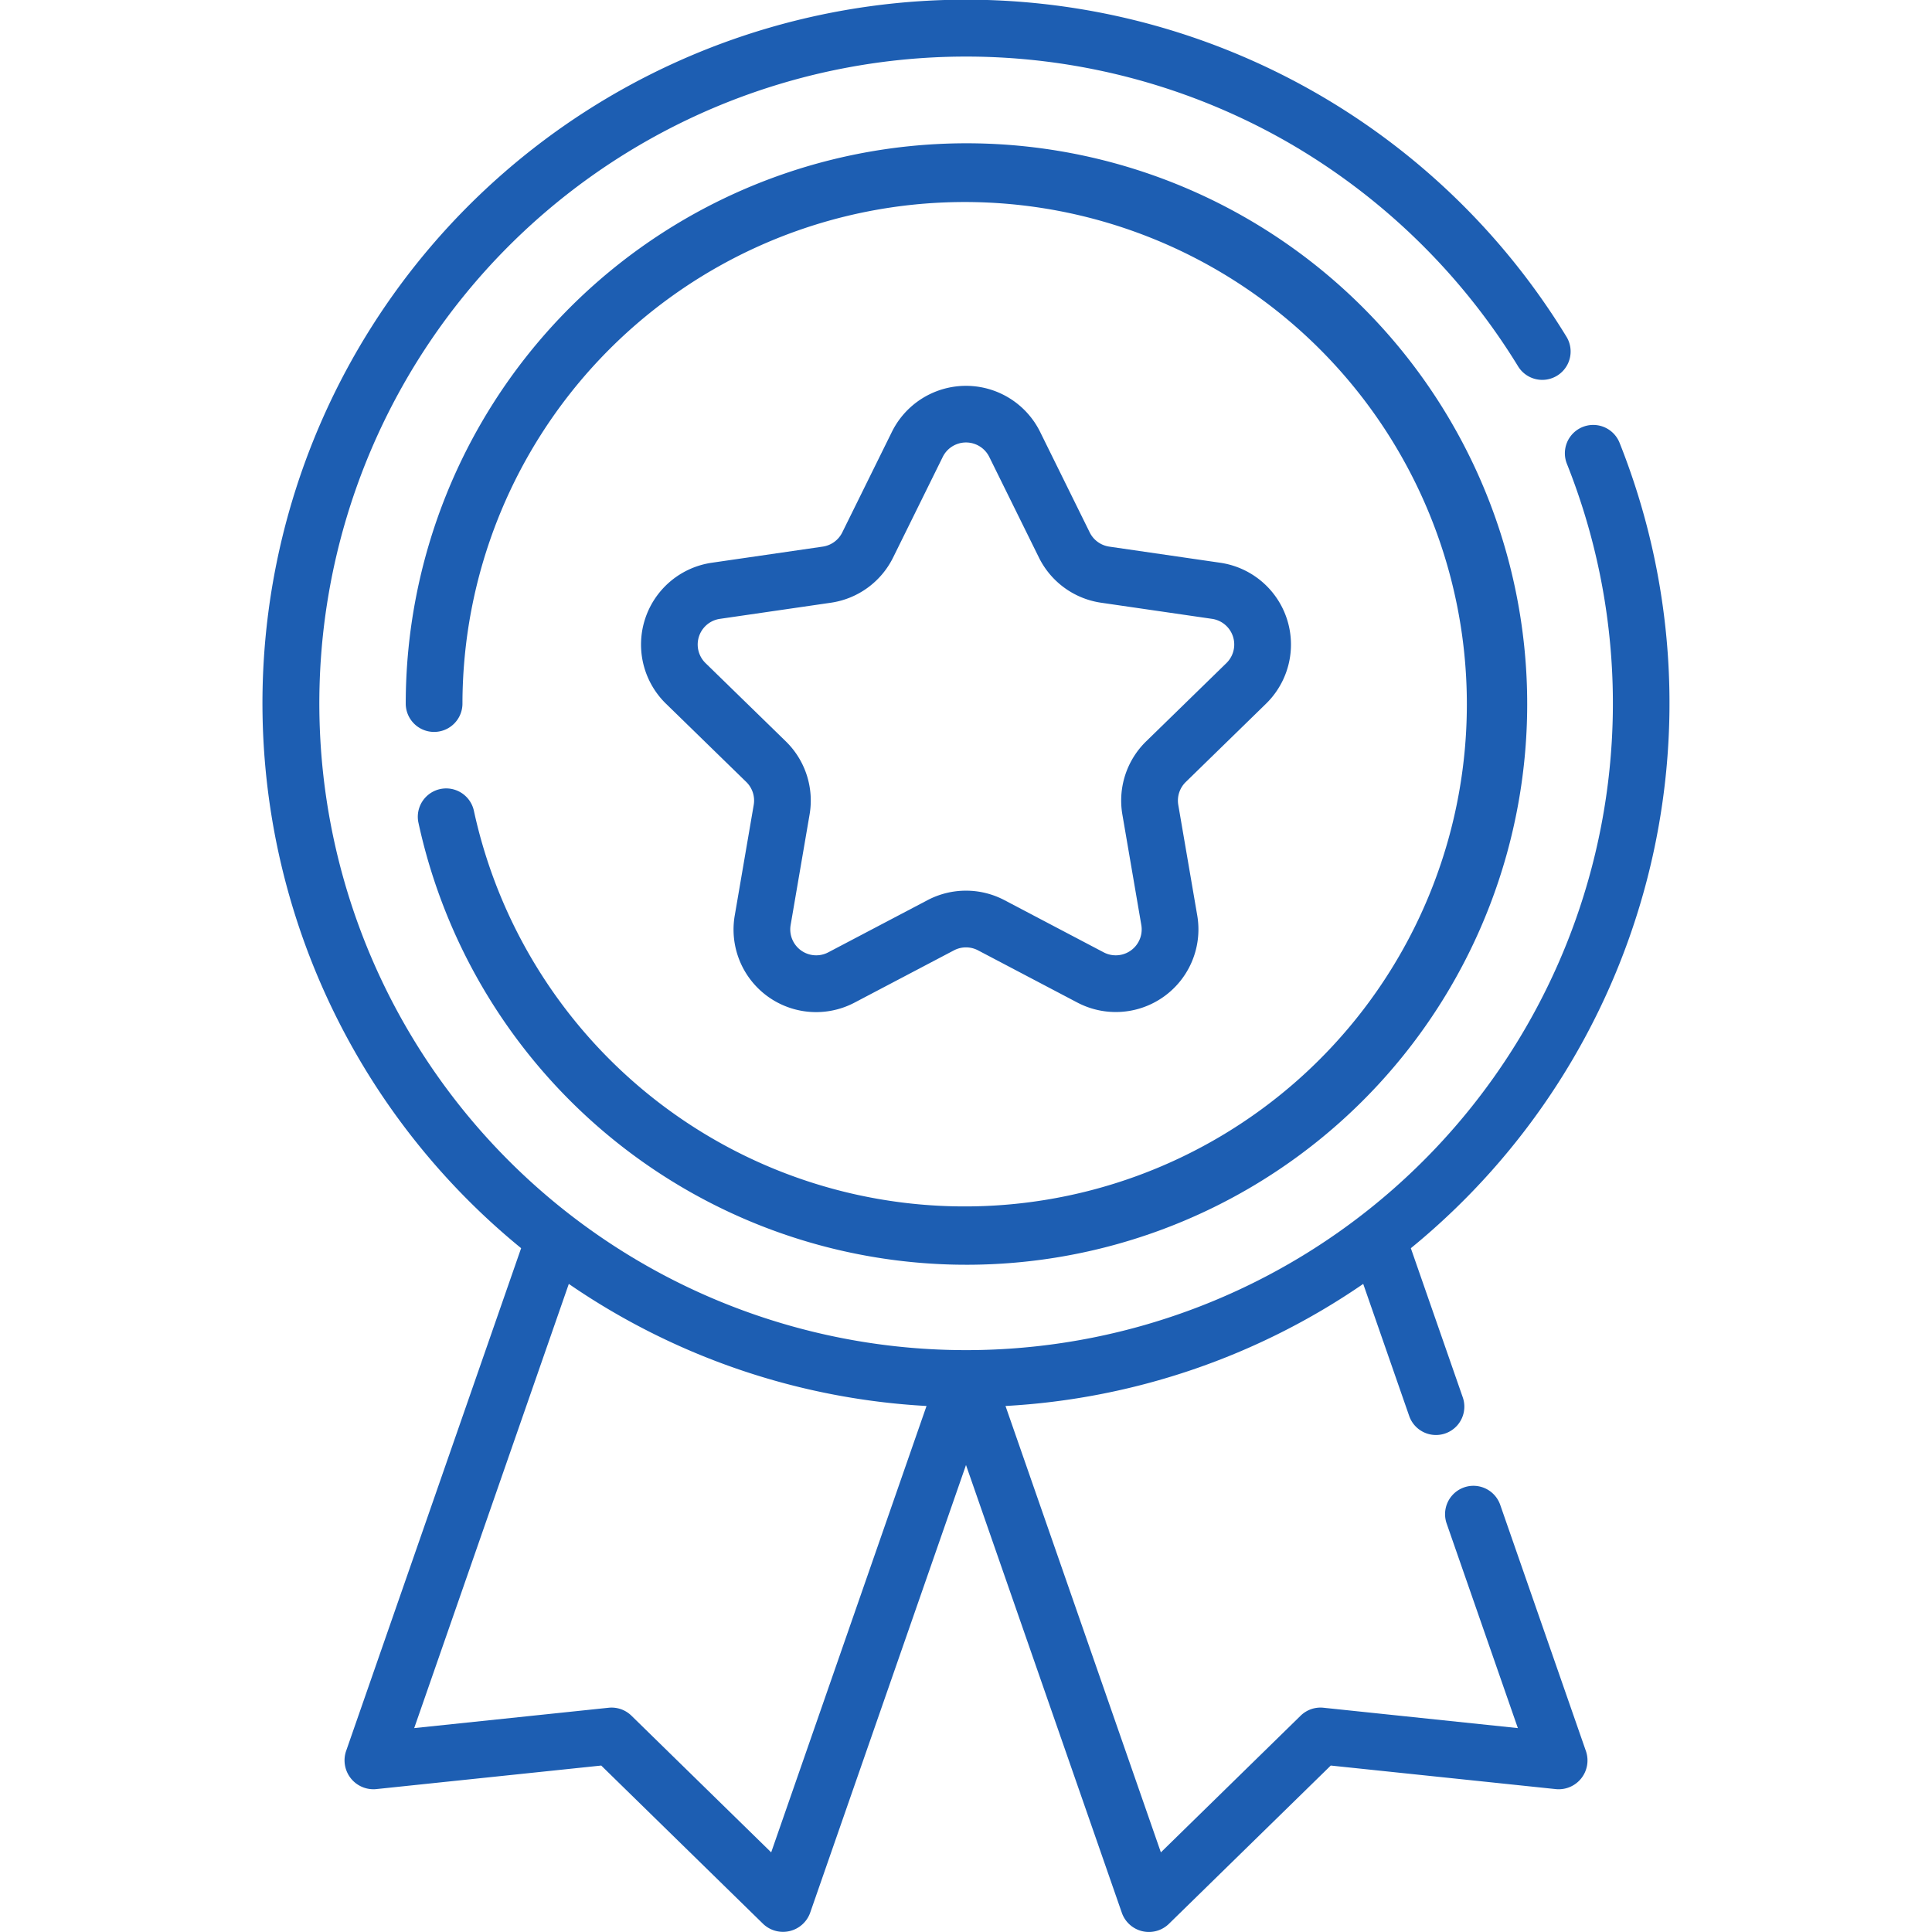 <svg xmlns="http://www.w3.org/2000/svg" width="128" height="128"><defs><clipPath id="a"><path data-name="長方形 23882" transform="translate(192)" fill="#1d5eb2" d="M0 0h128v128H0z"/></clipPath></defs><g data-name="グループ 18984" transform="translate(-192)" clip-path="url(#a)" fill="#1d5eb2"><path data-name="パス 8134" d="M223.393 53.7a1.879 1.879 0 0 0-3.673.794 37.15 37.15 0 1 0-.839-7.881 1.879 1.879 0 0 0 3.758 0 33.272 33.272 0 1 1 .754 7.087Z"/><path data-name="パス 8135" d="M275.876 46.624a5.476 5.476 0 0 0-3.035-9.341l-7.35-1.068a1.721 1.721 0 0 1-1.294-.94l-3.286-6.66a5.477 5.477 0 0 0-9.822 0l-3.287 6.66a1.718 1.718 0 0 1-1.294.94l-7.349 1.068a5.476 5.476 0 0 0-3.035 9.341l5.318 5.183a1.718 1.718 0 0 1 .494 1.521l-1.256 7.319a5.47 5.47 0 0 0 7.947 5.773l6.573-3.456a1.717 1.717 0 0 1 1.6 0l6.574 3.456a5.476 5.476 0 0 0 7.946-5.773l-1.256-7.32a1.718 1.718 0 0 1 .5-1.521Zm-7.941 2.493a5.476 5.476 0 0 0-1.575 4.847l1.255 7.319a1.718 1.718 0 0 1-2.493 1.812l-6.573-3.456a5.477 5.477 0 0 0-5.1 0l-6.574 3.456a1.718 1.718 0 0 1-2.493-1.812l1.255-7.319a5.475 5.475 0 0 0-1.575-4.847l-5.318-5.184A1.719 1.719 0 0 1 239.7 41l7.349-1.068a5.477 5.477 0 0 0 4.124-3l3.286-6.659a1.719 1.719 0 0 1 3.083 0l3.286 6.659a5.475 5.475 0 0 0 4.124 3L272.3 41a1.719 1.719 0 0 1 .952 2.932Z"/><path data-name="パス 8136" d="M291.393 99.7a1.879 1.879 0 0 0-3.549 1.236l4.718 13.555-12.881-1.349a1.883 1.883 0 0 0-1.51.526l-9.26 9.056-10.294-29.574a46.324 46.324 0 0 0 23.7-8.088l3.053 8.77a1.879 1.879 0 0 0 3.549-1.235l-3.447-9.9A46.62 46.62 0 0 0 299.3 29.335a1.878 1.878 0 1 0-3.489 1.393A42.851 42.851 0 1 1 277.278 9.4a43.144 43.144 0 0 1 15.311 14.89 1.879 1.879 0 0 0 3.206-1.96 46.608 46.608 0 1 0-69.269 60.365l-11.61 33.355a1.916 1.916 0 0 0 1.97 2.487l14.947-1.565 10.744 10.507a1.91 1.91 0 0 0 3.088-.726L256 97.061l10.334 29.692a1.9 1.9 0 0 0 3.089.726l10.744-10.507 14.947 1.565a1.909 1.909 0 0 0 1.97-2.487Zm-48.3 23.024-9.26-9.056a1.88 1.88 0 0 0-1.51-.525l-12.881 1.348 10.243-29.429a46.322 46.322 0 0 0 23.7 8.088Z"/></g></svg>